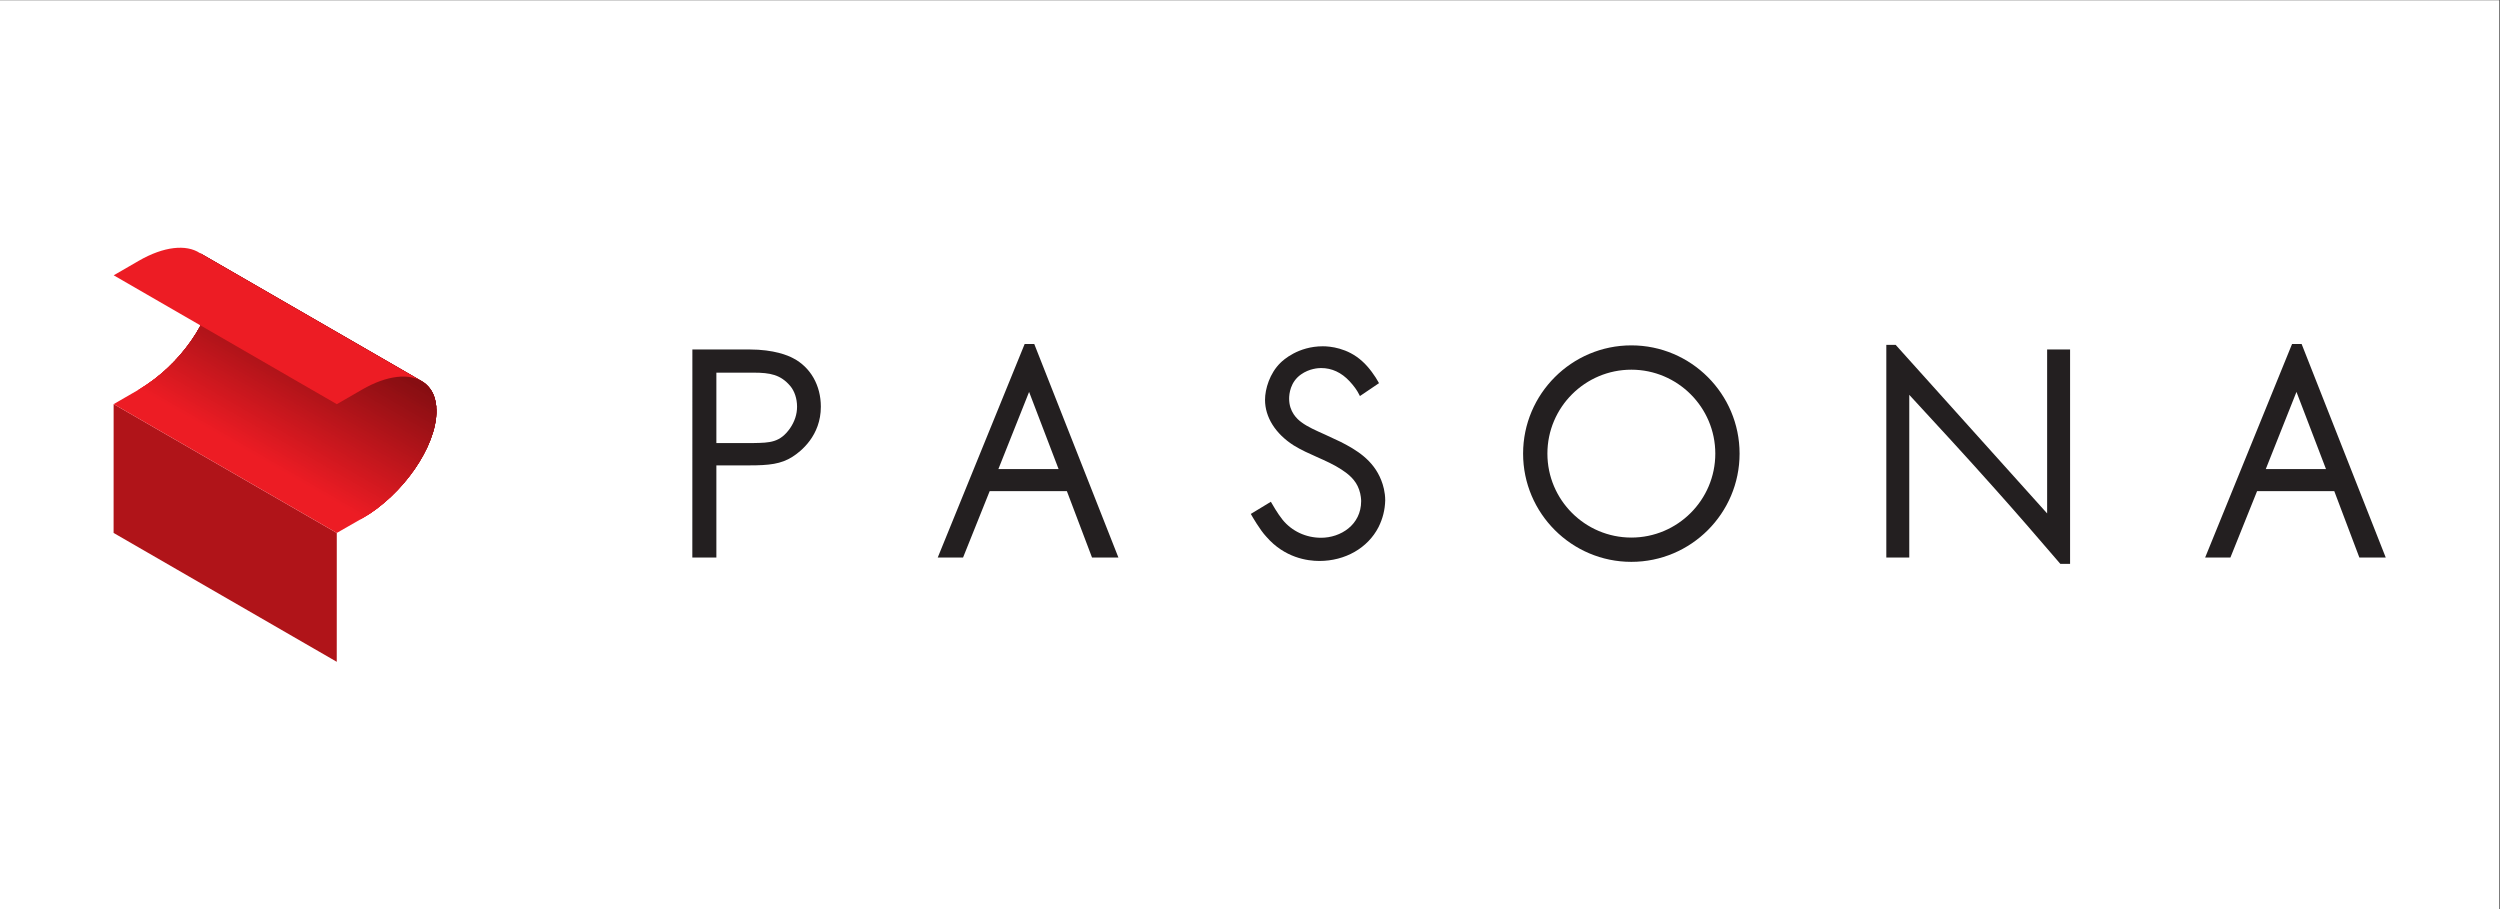 <?xml version="1.0" encoding="UTF-8" standalone="no"?>
<svg
   xmlns:dc="http://purl.org/dc/elements/1.1/"
   xmlns:cc="http://creativecommons.org/ns#"
   xmlns:rdf="http://www.w3.org/1999/02/22-rdf-syntax-ns#"
   xmlns:svg="http://www.w3.org/2000/svg"
   xmlns="http://www.w3.org/2000/svg"
   viewBox="0 0 207.875 75.591"
   height="75.591"
   width="207.875"
   xml:space="preserve"
   id="svg2"
   version="1.1"><rect x="0" y="0" width="207.875" height="75.591" fill="#333333" stroke="none"/><defs
     id="defs6"><clipPath
       id="clipPath20"
       clipPathUnits="userSpaceOnUse"><path
         id="path18"
         d="M 0,56.693 H 155.906 V 0 H 0 Z" /></clipPath><clipPath
       id="clipPath60"
       clipPathUnits="userSpaceOnUse"><path
         id="path58"
         d="M 13.304,39.106 C 13.303,36.885 11.224,33.889 8.665,32.41 v 0 l -1.576,-0.911 13.92,-8.035 1.576,0.904 c 2.562,1.481 4.639,4.482 4.639,6.698 v 0 c 0,0.862 -0.31,1.475 -0.844,1.825 v 0 l -13.924,8.037 c 0.534,-0.346 0.848,-0.962 0.848,-1.822" /></clipPath><clipPath
       id="clipPath276"
       clipPathUnits="userSpaceOnUse"><path
         id="path274"
         d="M 0,56.693 H 155.906 V 0 H 0 Z" /></clipPath></defs><g
     transform="matrix(1.333,0,0,-1.333,0,75.591)"
     id="g10"><path
       id="path12"
       style="fill:#ffffff;fill-opacity:1;fill-rule:nonzero;stroke:none"
       d="M 0,0 H 155.905 V 56.693 H 0 Z" /><g
       id="g14"><g
         clip-path="url(#clipPath20)"
         id="g16"><g
           transform="translate(47.004,33.462)"
           id="g22"><path
             id="path24"
             style="fill:#231f20;fill-opacity:1;fill-rule:nonzero;stroke:none"
             d="m 0,0 c 1.046,0 1.689,-0.129 2.285,-0.826 0.272,-0.32 0.43,-0.793 0.43,-1.299 0,-0.471 -0.149,-0.925 -0.44,-1.35 C 1.647,-4.363 1.026,-4.373 -10e-4,-4.391 H -2.318 V 0 Z m -3.815,1.446 -0.003,-12.98 h 1.5 v 5.75 h 2.056 c 1.225,0 1.978,0.081 2.69,0.536 0.531,0.336 1.771,1.318 1.771,3.123 0,1.336 -0.648,2.467 -1.732,3.027 -0.304,0.165 -1.178,0.544 -2.729,0.544 z" /></g><g
           transform="translate(64.193,32.261)"
           id="g26"><path
             id="path28"
             style="fill:#231f20;fill-opacity:1;fill-rule:nonzero;stroke:none"
             d="M 0,0 C 0.156,-0.406 1.75,-4.579 1.84,-4.813 H -1.916 C -1.82,-4.576 -0.16,-0.404 0,0 M 0.256,2.988 H -0.277 L -5.7,-10.333 h 1.58 c 0,0 1.614,4.024 1.661,4.142 h 4.816 c 0.045,-0.12 1.569,-4.142 1.569,-4.142 H 5.572 L 0.322,2.988 Z" /></g><g
           transform="translate(143.249,32.261)"
           id="g30"><path
             id="path32"
             style="fill:#231f20;fill-opacity:1;fill-rule:nonzero;stroke:none"
             d="M 0,0 C 0.156,-0.406 1.75,-4.579 1.842,-4.813 H -1.914 C -1.818,-4.576 -0.158,-0.404 0,0 m 0.254,2.988 h -0.529 l -5.422,-13.321 h 1.576 c 0,0 1.615,4.024 1.664,4.142 h 4.816 c 0.043,-0.12 1.565,-4.142 1.565,-4.142 H 5.57 L 0.322,2.988 Z" /></g><g
           transform="translate(79.871,34.074)"
           id="g34"><path
             id="path36"
             style="fill:#231f20;fill-opacity:1;fill-rule:nonzero;stroke:none"
             d="m 0,0 c -0.666,-0.649 -0.961,-1.627 -0.961,-2.309 0,-1.076 0.647,-2.111 1.783,-2.837 0.473,-0.293 0.996,-0.525 1.457,-0.729 0.528,-0.235 1.063,-0.473 1.541,-0.788 0.42,-0.275 0.877,-0.638 1.084,-1.236 0.123,-0.338 0.131,-0.666 0.131,-0.726 0,-1.487 -1.287,-2.286 -2.5,-2.286 -0.945,0 -1.824,0.411 -2.404,1.127 -0.299,0.364 -0.676,1.026 -0.678,1.034 l -0.049,0.085 -1.252,-0.759 0.047,-0.082 c 0.02,-0.037 0.52,-0.916 0.92,-1.338 1.141,-1.319 2.565,-1.514 3.311,-1.514 1.607,0 3.019,0.807 3.687,2.108 0.265,0.527 0.405,1.089 0.419,1.671 0,0.52 -0.133,0.967 -0.246,1.252 -0.499,1.277 -1.569,1.904 -2.524,2.393 l -0.987,0.461 c -0.564,0.252 -1.095,0.487 -1.461,0.763 -0.289,0.206 -0.775,0.664 -0.775,1.474 0,0.296 0.07,1.039 0.738,1.511 0.522,0.372 1.092,0.401 1.254,0.401 0.672,0 1.27,-0.278 1.776,-0.822 0.273,-0.295 0.464,-0.557 0.597,-0.826 l 0.051,-0.1 1.189,0.804 -0.041,0.075 C 5.936,-0.875 5.527,-0.273 5.1,0.102 4.182,0.941 3.076,1.033 2.645,1.033 1.109,1.033 0.172,0.172 0,0" /></g><g
           transform="translate(118.21,35.195)"
           id="g38"><path
             id="path40"
             style="fill:#231f20;fill-opacity:1;fill-rule:nonzero;stroke:none"
             d="m 0,0 h -0.545 v -13.266 h 1.432 v 10.149 c 1.67,-1.811 3.547,-3.844 5.338,-5.857 1.32,-1.476 2.654,-3.019 4.013,-4.603 l 0.071,-0.082 h 0.609 V -0.286 H 9.486 V -10.514 C 9.162,-10.155 0.039,0 0.039,0 Z" /></g><g
           transform="translate(96.524,28.411)"
           id="g42"><path
             id="path44"
             style="fill:#231f20;fill-opacity:1;fill-rule:nonzero;stroke:none"
             d="m 0,0 c 0,2.888 2.35,5.236 5.236,5.236 2.887,0 5.237,-2.348 5.237,-5.236 0,-2.888 -2.35,-5.236 -5.237,-5.236 C 2.35,-5.236 0,-2.888 0,0 m -1.516,0 c 0,-3.722 3.032,-6.751 6.752,-6.751 3.725,0 6.752,3.029 6.752,6.751 0,3.723 -3.027,6.753 -6.752,6.753 -3.72,0 -6.752,-3.03 -6.752,-6.753" /></g><g
           transform="translate(7.086,23.464)"
           id="g46"><path
             id="path48"
             style="fill:#b01419;fill-opacity:1;fill-rule:nonzero;stroke:none"
             d="M 0,0 0.002,8.036 13.922,0 13.92,-8.039 Z" /></g><g
           transform="translate(26.38,32.89)"
           id="g50"><path
             id="path52"
             style="fill:#ed1c24;fill-opacity:1;fill-rule:nonzero;stroke:none"
             d="m 0,0 -13.924,8.039 c 0.534,-0.348 0.848,-0.963 0.848,-1.824 -10e-4,-2.221 -2.08,-5.217 -4.638,-6.695 l -1.577,-0.911 13.92,-8.035 1.577,0.904 c 2.561,1.48 4.638,4.481 4.638,6.698 C 0.844,-0.963 0.534,-0.349 0,0" /></g></g></g><g
       id="g54"><g
         clip-path="url(#clipPath60)"
         id="g56"><g
           transform="translate(24.119,23.388)"
           id="g62"><path
             id="path64"
             style="fill:#ed1c24;fill-opacity:1;fill-rule:nonzero;stroke:none"
             d="m 0,0 0.762,0.438 -16.516,9.533 -0.76,-0.437 z" /></g><g
           transform="translate(24.961,23.981)"
           id="g66"><path
             id="path68"
             style="fill:#eb1c24;fill-opacity:1;fill-rule:nonzero;stroke:none"
             d="m 0,0 -16.514,9.534 -0.762,-0.44 16.514,-9.533 z" /></g><g
           transform="translate(25.044,24.136)"
           id="g70"><path
             id="path72"
             style="fill:#e91b23;fill-opacity:1;fill-rule:nonzero;stroke:none"
             d="M 0,0 -16.515,9.534 -17.276,9.098 -0.762,-0.438 Z" /></g><g
           transform="translate(25.126,24.29)"
           id="g74"><path
             id="path76"
             style="fill:#e71b23;fill-opacity:1;fill-rule:nonzero;stroke:none"
             d="m 0,0 -16.514,9.536 -0.762,-0.44 16.515,-9.532 z" /></g><g
           transform="translate(25.208,24.446)"
           id="g78"><path
             id="path80"
             style="fill:#e51b23;fill-opacity:1;fill-rule:nonzero;stroke:none"
             d="M 0,0 -16.516,9.534 -17.276,9.095 -0.76,-0.438 Z" /></g><g
           transform="translate(25.291,24.601)"
           id="g82"><path
             id="path84"
             style="fill:#e31b22;fill-opacity:1;fill-rule:nonzero;stroke:none"
             d="m 0,0 -16.516,9.535 -0.76,-0.437 16.513,-9.534 z" /></g><g
           transform="translate(25.372,24.755)"
           id="g86"><path
             id="path88"
             style="fill:#e11a22;fill-opacity:1;fill-rule:nonzero;stroke:none"
             d="m 0,0 -16.515,9.536 -0.76,-0.438 16.514,-9.534 z" /></g><g
           transform="translate(25.454,24.911)"
           id="g90"><path
             id="path92"
             style="fill:#df1a22;fill-opacity:1;fill-rule:nonzero;stroke:none"
             d="m 0,0 -16.516,9.536 -0.76,-0.44 16.514,-9.534 z" /></g><g
           transform="translate(25.537,25.067)"
           id="g94"><path
             id="path96"
             style="fill:#dd1a21;fill-opacity:1;fill-rule:nonzero;stroke:none"
             d="M 0,0 -16.518,9.532 -17.276,9.096 -0.763,-0.438 Z" /></g><g
           transform="translate(25.62,25.222)"
           id="g98"><path
             id="path100"
             style="fill:#db1a21;fill-opacity:1;fill-rule:nonzero;stroke:none"
             d="M 0,0 -16.52,9.533 -17.279,9.097 -0.765,-0.439 Z" /></g><g
           transform="translate(25.698,25.376)"
           id="g102"><path
             id="path104"
             style="fill:#d91920;fill-opacity:1;fill-rule:nonzero;stroke:none"
             d="M 0,0 -16.513,9.536 -17.275,9.097 -0.762,-0.438 Z" /></g><g
           transform="translate(25.781,25.532)"
           id="g106"><path
             id="path108"
             style="fill:#d71920;fill-opacity:1;fill-rule:nonzero;stroke:none"
             d="M 0,0 -16.517,9.534 -17.276,9.096 -0.763,-0.438 Z" /></g><g
           transform="translate(25.862,25.688)"
           id="g110"><path
             id="path112"
             style="fill:#d51920;fill-opacity:1;fill-rule:nonzero;stroke:none"
             d="M 0,0 -16.516,9.533 -17.275,9.097 -0.763,-0.44 Z" /></g><g
           transform="translate(25.943,25.841)"
           id="g114"><path
             id="path116"
             style="fill:#d3181f;fill-opacity:1;fill-rule:nonzero;stroke:none"
             d="M 0,0 -16.515,9.534 -17.274,9.098 -0.76,-0.436 Z" /></g><g
           transform="translate(26.025,25.995)"
           id="g118"><path
             id="path120"
             style="fill:#d1181f;fill-opacity:1;fill-rule:nonzero;stroke:none"
             d="M 0,0 -16.514,9.536 -17.276,9.097 -0.761,-0.436 Z" /></g><g
           transform="translate(26.108,26.151)"
           id="g122"><path
             id="path124"
             style="fill:#cf181f;fill-opacity:1;fill-rule:nonzero;stroke:none"
             d="m 0,0 -16.515,9.535 -0.76,-0.439 16.514,-9.534 z" /></g><g
           transform="translate(26.191,26.306)"
           id="g126"><path
             id="path128"
             style="fill:#cd181e;fill-opacity:1;fill-rule:nonzero;stroke:none"
             d="M 0,0 -16.516,9.536 -17.278,9.098 -0.764,-0.438 Z" /></g><g
           transform="translate(26.272,26.461)"
           id="g130"><path
             id="path132"
             style="fill:#cb171e;fill-opacity:1;fill-rule:nonzero;stroke:none"
             d="m 0,0 -16.516,9.537 -0.76,-0.44 16.514,-9.534 z" /></g><g
           transform="translate(26.353,26.618)"
           id="g134"><path
             id="path136"
             style="fill:#c9171e;fill-opacity:1;fill-rule:nonzero;stroke:none"
             d="m 0,0 -16.517,9.534 -0.758,-0.44 16.514,-9.533 z" /></g><g
           transform="translate(26.436,26.773)"
           id="g138"><path
             id="path140"
             style="fill:#c7171d;fill-opacity:1;fill-rule:nonzero;stroke:none"
             d="M 0,0 -16.517,9.534 -17.275,9.097 -0.761,-0.439 Z" /></g><g
           transform="translate(26.518,26.926)"
           id="g142"><path
             id="path144"
             style="fill:#c5171d;fill-opacity:1;fill-rule:nonzero;stroke:none"
             d="m 0,0 -16.516,9.534 -0.76,-0.436 16.515,-9.536 z" /></g><g
           transform="translate(26.6,27.081)"
           id="g146"><path
             id="path148"
             style="fill:#c3161d;fill-opacity:1;fill-rule:nonzero;stroke:none"
             d="M 0,0 -16.517,9.536 -17.275,9.097 -0.762,-0.437 Z" /></g><g
           transform="translate(26.681,27.235)"
           id="g150"><path
             id="path152"
             style="fill:#c1161c;fill-opacity:1;fill-rule:nonzero;stroke:none"
             d="M 0,0 -16.517,9.536 -17.275,9.1 -0.761,-0.437 Z" /></g><g
           transform="translate(26.762,27.392)"
           id="g154"><path
             id="path156"
             style="fill:#bf161c;fill-opacity:1;fill-rule:nonzero;stroke:none"
             d="M 0,0 -16.516,9.534 -17.275,9.098 -0.759,-0.438 Z" /></g><g
           transform="translate(26.845,27.548)"
           id="g158"><path
             id="path160"
             style="fill:#bd151c;fill-opacity:1;fill-rule:nonzero;stroke:none"
             d="m 0,0 -16.517,9.534 -0.76,-0.438 16.515,-9.534 z" /></g><g
           transform="translate(26.926,27.701)"
           id="g162"><path
             id="path164"
             style="fill:#bb151b;fill-opacity:1;fill-rule:nonzero;stroke:none"
             d="M 0,0 -16.516,9.535 -17.275,9.098 -0.759,-0.436 Z" /></g><g
           transform="translate(27.01,27.857)"
           id="g166"><path
             id="path168"
             style="fill:#b9151b;fill-opacity:1;fill-rule:nonzero;stroke:none"
             d="M 0,0 -16.518,9.535 -17.276,9.098 -0.762,-0.436 Z" /></g><g
           transform="translate(27.089,28.012)"
           id="g170"><path
             id="path172"
             style="fill:#b7151a;fill-opacity:1;fill-rule:nonzero;stroke:none"
             d="M 0,0 -16.514,9.534 -17.276,9.097 -0.759,-0.437 Z" /></g><g
           transform="translate(27.171,28.166)"
           id="g174"><path
             id="path176"
             style="fill:#b5141a;fill-opacity:1;fill-rule:nonzero;stroke:none"
             d="M 0,0 -16.515,9.536 -17.273,9.097 -0.758,-0.436 Z" /></g><g
           transform="translate(27.252,28.322)"
           id="g178"><path
             id="path180"
             style="fill:#b3141a;fill-opacity:1;fill-rule:nonzero;stroke:none"
             d="M 0,0 -16.513,9.535 -17.275,9.098 -0.761,-0.436 Z" /></g><g
           transform="translate(27.335,28.476)"
           id="g182"><path
             id="path184"
             style="fill:#b11419;fill-opacity:1;fill-rule:nonzero;stroke:none"
             d="m 0,0 -16.515,9.537 -0.76,-0.439 16.514,-9.536 z" /></g><g
           transform="translate(27.417,28.632)"
           id="g186"><path
             id="path188"
             style="fill:#af1319;fill-opacity:1;fill-rule:nonzero;stroke:none"
             d="M 0,0 -16.514,9.535 -17.275,9.097 -0.759,-0.438 Z" /></g><g
           transform="translate(27.5,28.787)"
           id="g190"><path
             id="path192"
             style="fill:#ad1319;fill-opacity:1;fill-rule:nonzero;stroke:none"
             d="M 0,0 -16.517,9.536 -17.276,9.1 -0.761,-0.437 Z" /></g><g
           transform="translate(27.58,28.944)"
           id="g194"><path
             id="path196"
             style="fill:#ab1318;fill-opacity:1;fill-rule:nonzero;stroke:none"
             d="M 0,0 -16.514,9.533 -17.276,9.095 -0.761,-0.438 Z" /></g><g
           transform="translate(27.664,29.098)"
           id="g198"><path
             id="path200"
             style="fill:#a91318;fill-opacity:1;fill-rule:nonzero;stroke:none"
             d="M 0,0 -16.517,9.533 -17.276,9.098 -0.761,-0.438 Z" /></g><g
           transform="translate(27.746,29.253)"
           id="g202"><path
             id="path204"
             style="fill:#a71218;fill-opacity:1;fill-rule:nonzero;stroke:none"
             d="M 0,0 -16.518,9.532 -17.276,9.098 -0.762,-0.438 Z" /></g><g
           transform="translate(27.827,29.41)"
           id="g206"><path
             id="path208"
             style="fill:#a51217;fill-opacity:1;fill-rule:nonzero;stroke:none"
             d="M 0,0 -16.517,9.531 -17.276,9.093 -0.761,-0.439 Z" /></g><g
           transform="translate(27.911,29.562)"
           id="g210"><path
             id="path212"
             style="fill:#a31217;fill-opacity:1;fill-rule:nonzero;stroke:none"
             d="M 0,0 -16.519,9.534 -17.278,9.098 -0.762,-0.436 Z" /></g><g
           transform="translate(27.99,29.717)"
           id="g214"><path
             id="path216"
             style="fill:#a11217;fill-opacity:1;fill-rule:nonzero;stroke:none"
             d="M 0,0 -16.517,9.535 -17.276,9.098 -0.759,-0.437 Z" /></g><g
           transform="translate(28.071,29.873)"
           id="g218"><path
             id="path220"
             style="fill:#9f1116;fill-opacity:1;fill-rule:nonzero;stroke:none"
             d="M 0,0 -16.515,9.535 -17.275,9.097 -0.76,-0.437 Z" /></g><g
           transform="translate(28.153,30.029)"
           id="g222"><path
             id="path224"
             style="fill:#9d1116;fill-opacity:1;fill-rule:nonzero;stroke:none"
             d="M 0,0 -16.516,9.533 -17.275,9.096 -0.759,-0.438 Z" /></g><g
           transform="translate(28.235,30.183)"
           id="g226"><path
             id="path228"
             style="fill:#9b1116;fill-opacity:1;fill-rule:nonzero;stroke:none"
             d="M 0,0 -16.515,9.535 -17.276,9.097 -0.759,-0.439 Z" /></g><g
           transform="translate(28.316,30.337)"
           id="g230"><path
             id="path232"
             style="fill:#991015;fill-opacity:1;fill-rule:nonzero;stroke:none"
             d="M 0,0 -16.516,9.535 -17.275,9.098 -0.758,-0.436 Z" /></g><g
           transform="translate(28.4,30.494)"
           id="g234"><path
             id="path236"
             style="fill:#971015;fill-opacity:1;fill-rule:nonzero;stroke:none"
             d="M 0,0 -16.516,9.532 -17.275,9.096 -0.759,-0.438 Z" /></g><g
           transform="translate(28.481,30.649)"
           id="g238"><path
             id="path240"
             style="fill:#961014;fill-opacity:1;fill-rule:nonzero;stroke:none"
             d="M 0,0 -16.514,9.533 -17.275,9.096 -0.758,-0.437 Z" /></g><g
           transform="translate(28.563,30.803)"
           id="g242"><path
             id="path244"
             style="fill:#931014;fill-opacity:1;fill-rule:nonzero;stroke:none"
             d="M 0,0 -16.515,9.534 -17.276,9.099 -0.758,-0.438 Z" /></g><g
           transform="translate(28.645,30.959)"
           id="g246"><path
             id="path248"
             style="fill:#910f14;fill-opacity:1;fill-rule:nonzero;stroke:none"
             d="M 0,0 -16.518,9.533 -17.276,9.096 -0.758,-0.438 Z" /></g><g
           transform="translate(28.727,31.115)"
           id="g250"><path
             id="path252"
             style="fill:#8f0f13;fill-opacity:1;fill-rule:nonzero;stroke:none"
             d="m 0,0 -16.517,9.531 -0.76,-0.435 16.516,-9.534 z" /></g><g
           transform="translate(28.809,31.267)"
           id="g254"><path
             id="path256"
             style="fill:#8d0f13;fill-opacity:1;fill-rule:nonzero;stroke:none"
             d="M 0,0 -16.517,9.536 -17.275,9.098 -0.759,-0.436 Z" /></g><g
           transform="translate(28.891,31.422)"
           id="g258"><path
             id="path260"
             style="fill:#8c0f13;fill-opacity:1;fill-rule:nonzero;stroke:none"
             d="M 0,0 -16.516,9.535 -17.275,9.098 -0.758,-0.436 Z" /></g><g
           transform="translate(28.973,31.578)"
           id="g262"><path
             id="path264"
             style="fill:#8a0e12;fill-opacity:1;fill-rule:nonzero;stroke:none"
             d="M 0,0 -16.517,9.535 -17.276,9.098 -0.761,-0.437 Z" /></g><g
           transform="translate(28.294,31.296)"
           id="g266"><path
             id="path268"
             style="fill:#870e12;fill-opacity:1;fill-rule:nonzero;stroke:none"
             d="m 0,0 0.761,0.438 -16.517,9.534 -0.76,-0.439 z" /></g></g></g><g
       id="g270"><g
         clip-path="url(#clipPath276)"
         id="g272"><g
           transform="translate(26.38,32.89)"
           id="g278"><path
             id="path280"
             style="fill:#ed1c24;fill-opacity:1;fill-rule:nonzero;stroke:none"
             d="m 0,0 -13.924,8.039 c -0.84,0.545 -2.225,0.417 -3.79,-0.484 l -1.574,-0.91 13.917,-8.04 1.58,0.912 C -2.226,0.422 -0.839,0.549 0,0" /></g></g></g></g></svg>